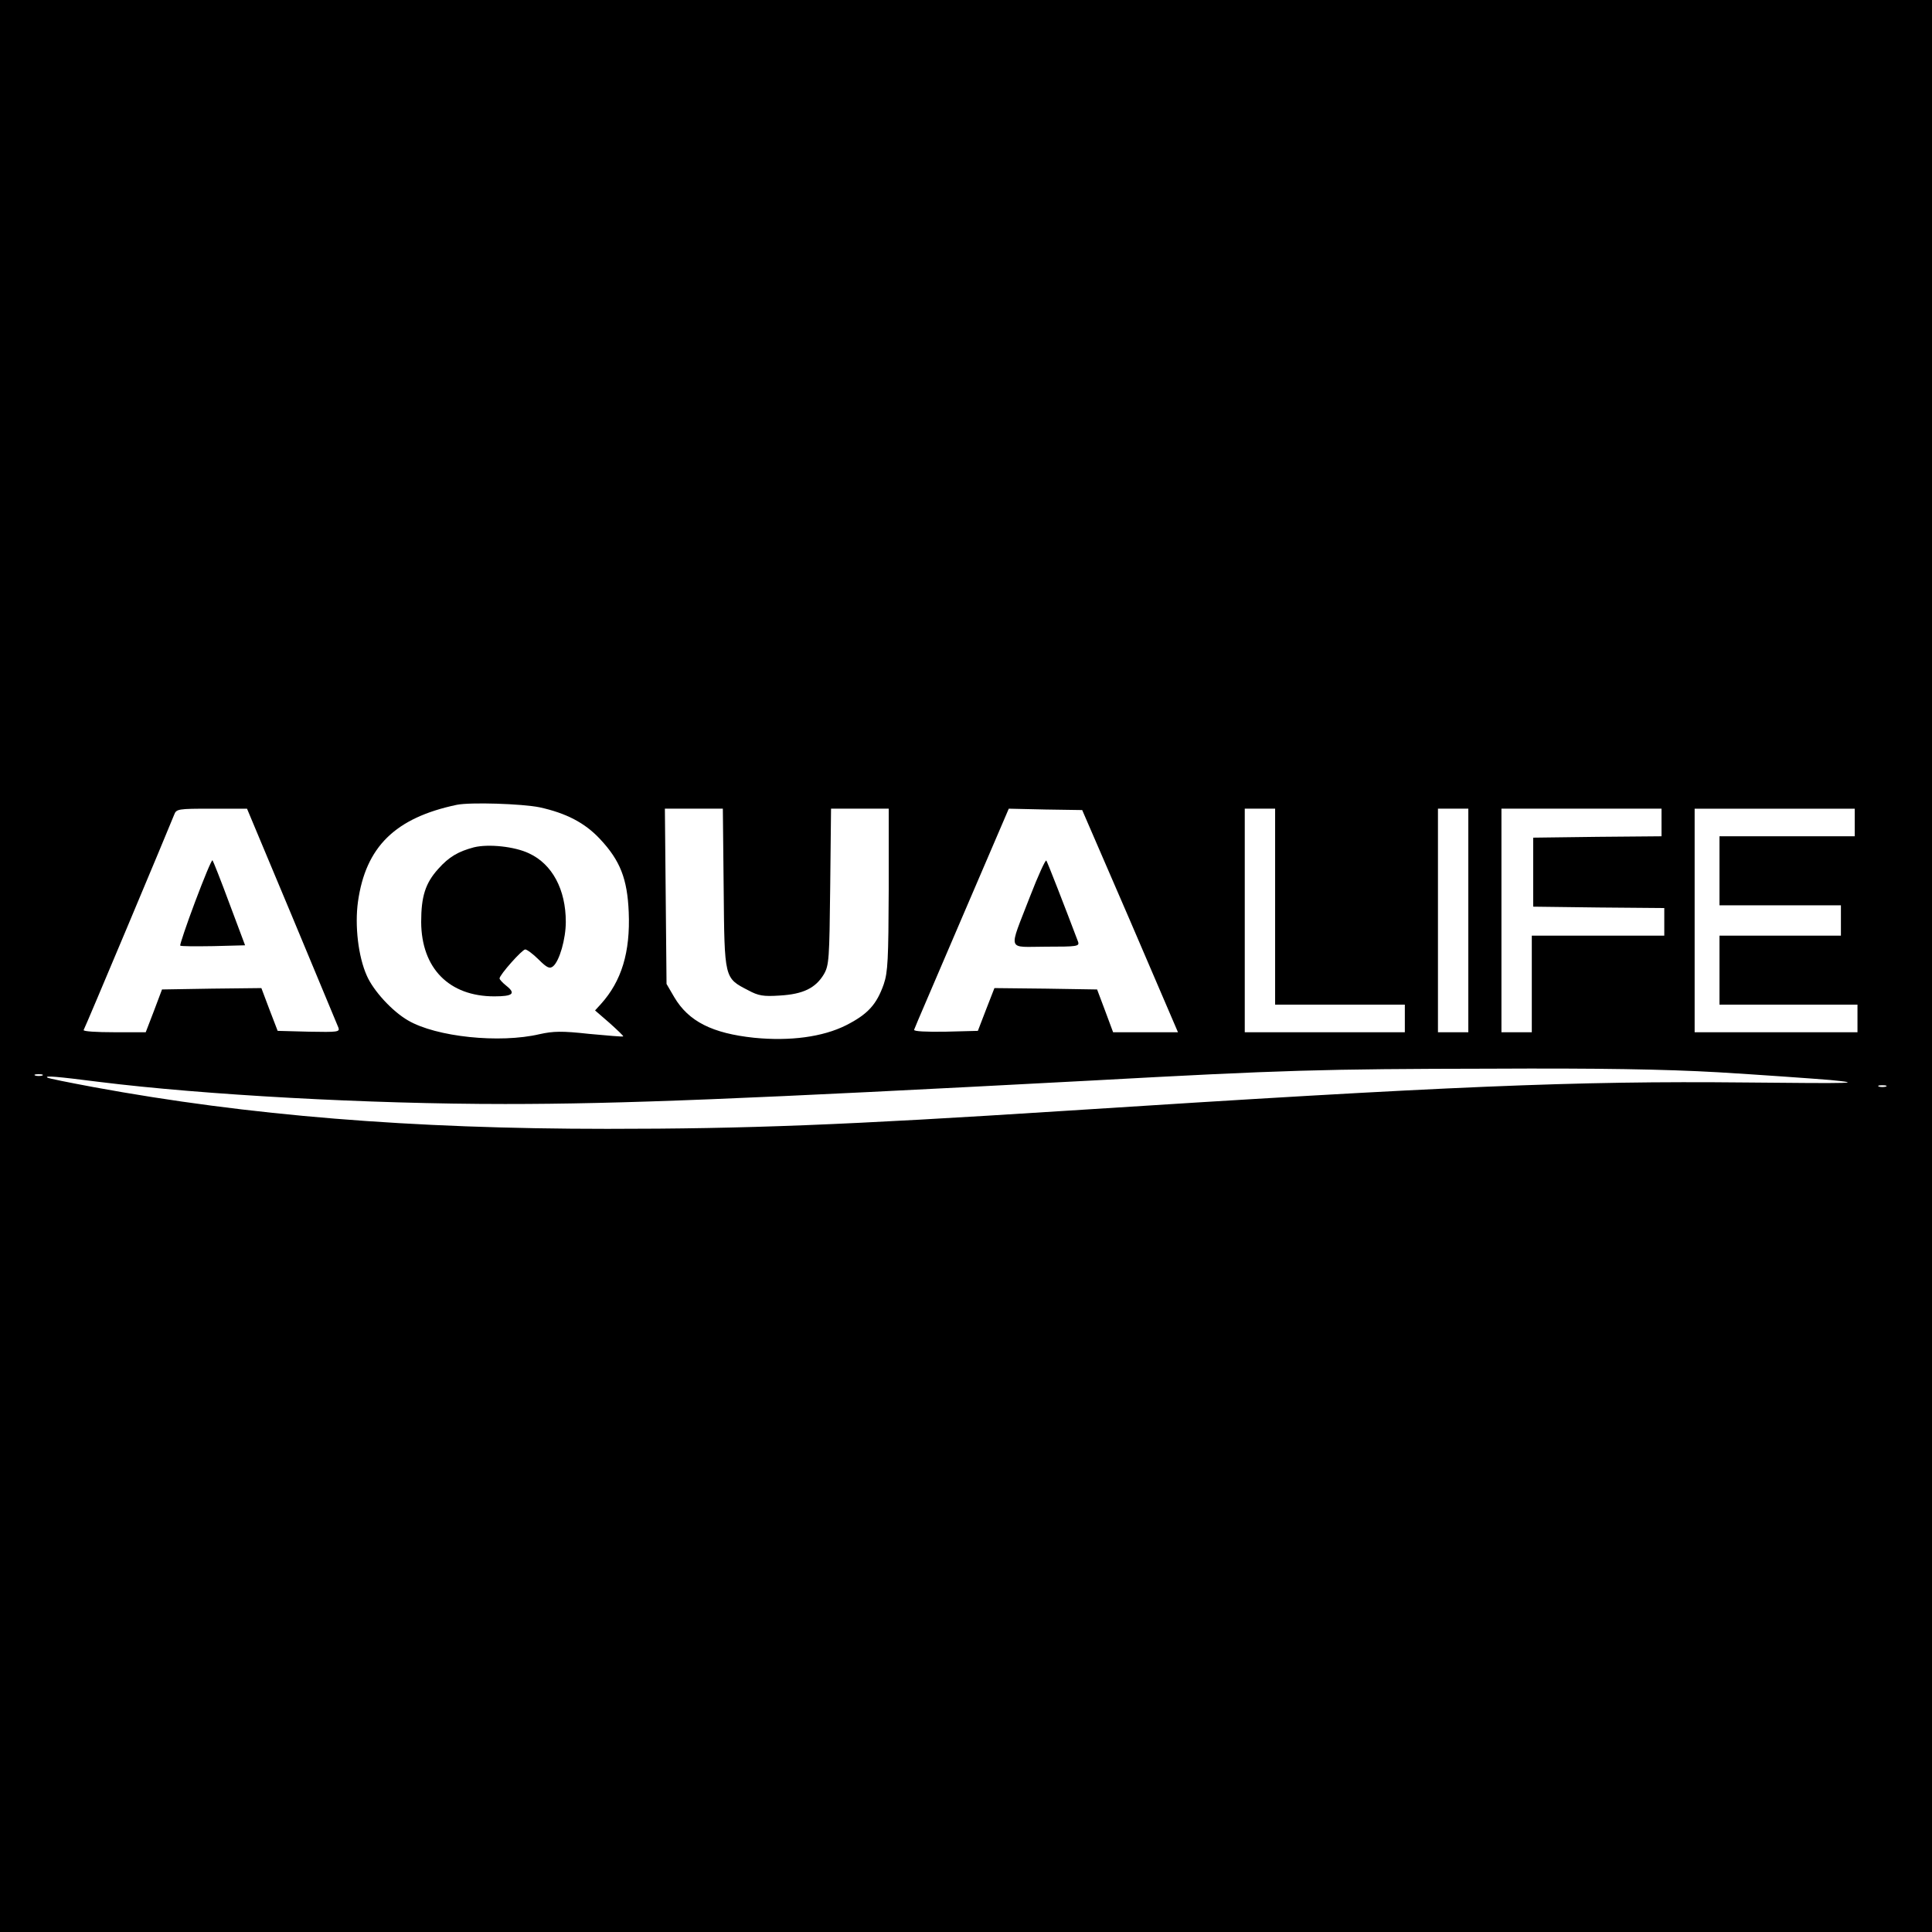 <?xml version="1.0" standalone="no"?>
<!DOCTYPE svg PUBLIC "-//W3C//DTD SVG 20010904//EN"
 "http://www.w3.org/TR/2001/REC-SVG-20010904/DTD/svg10.dtd">
<svg version="1.0" xmlns="http://www.w3.org/2000/svg"
 width="700pt" height="700pt" viewBox="0 0 700 700"
 preserveAspectRatio="xMidYMid meet">
<g transform="translate(0,700) scale(0.1,-0.1)"
fill="#000000" stroke="none">
<path d="M0 3500 l0 -3500 3500 0 3500 0 0 3500 0 3500 -3500 0 -3500 0 0
-3500z m1955 575 c96 -21 164 -56 219 -115 73 -78 99 -144 104 -265 6 -145
-26 -250 -101 -333 l-21 -23 52 -45 c29 -26 52 -48 50 -49 -2 -2 -57 3 -123 9
-100 11 -130 10 -180 -1 -145 -34 -375 -10 -477 50 -57 33 -125 107 -149 162
-31 69 -44 181 -32 268 28 199 135 304 358 351 49 10 236 4 300 -9z m-898
-392 c89 -214 165 -396 169 -406 6 -16 -2 -17 -107 -15 l-113 3 -30 78 -29 77
-180 -2 -180 -3 -29 -77 -30 -78 -114 0 c-64 0 -113 3 -111 8 5 7 310 734 328
780 8 21 13 22 136 22 l128 0 162 -387z m1565 98 c3 -329 2 -324 89 -369 37
-20 55 -23 115 -19 84 5 129 27 159 77 19 33 20 55 23 318 l3 282 105 0 104 0
0 -292 c-1 -253 -3 -300 -18 -344 -26 -74 -58 -109 -137 -149 -84 -42 -202
-58 -333 -45 -151 16 -237 59 -289 147 l-28 48 -3 318 -3 317 105 0 105 0 3
-289z m1473 -118 l173 -403 -117 0 -118 0 -29 78 -29 77 -186 3 -186 2 -30
-77 -30 -78 -118 -3 c-69 -1 -115 1 -113 7 1 5 80 187 173 405 l170 396 133
-3 133 -2 174 -402z m525 52 l0 -355 235 0 235 0 0 -50 0 -50 -290 0 -290 0 0
405 0 405 55 0 55 0 0 -355z m700 -50 l0 -405 -55 0 -55 0 0 405 0 405 55 0
55 0 0 -405z m700 355 l0 -50 -232 -2 -233 -3 0 -125 0 -125 238 -3 237 -2 0
-50 0 -50 -240 0 -240 0 0 -175 0 -175 -55 0 -55 0 0 405 0 405 290 0 290 0 0
-50z m700 0 l0 -50 -245 0 -245 0 0 -125 0 -125 220 0 220 0 0 -55 0 -55 -220
0 -220 0 0 -125 0 -125 250 0 250 0 0 -50 0 -50 -295 0 -295 0 0 405 0 405
290 0 290 0 0 -50z m-495 -905 c149 -9 332 -22 406 -28 122 -12 94 -13 -311
-9 -611 6 -1068 -13 -2465 -103 -794 -51 -1146 -65 -1655 -65 -712 0 -1300 48
-1860 151 -91 17 -167 32 -169 35 -8 7 32 4 189 -16 378 -47 974 -80 1470 -80
423 0 862 18 2125 85 694 38 836 42 1444 43 393 2 633 -2 826 -13z m-6072 -12
c-7 -2 -19 -2 -25 0 -7 3 -2 5 12 5 14 0 19 -2 13 -5z m6680 -40 c-7 -2 -19
-2 -25 0 -7 3 -2 5 12 5 14 0 19 -2 13 -5z"/>
<path d="M1717 3930 c-56 -15 -90 -34 -129 -78 -47 -52 -62 -100 -62 -193 1
-167 101 -269 265 -269 67 0 79 10 44 38 -14 11 -25 23 -25 27 0 13 82 105 93
105 6 0 28 -16 49 -37 30 -30 40 -34 52 -24 23 19 46 99 46 161 0 117 -49 209
-133 248 -52 25 -147 35 -200 22z"/>
<path d="M707 3733 c-32 -85 -56 -157 -54 -159 2 -3 56 -3 120 -2 l115 3 -57
152 c-31 84 -59 154 -61 156 -3 3 -31 -65 -63 -150z"/>
<path d="M3732 3752 c-79 -205 -86 -182 58 -182 112 0 122 1 116 18 -48 127
-111 289 -115 294 -3 4 -30 -55 -59 -130z"/>
</g>
</svg>

